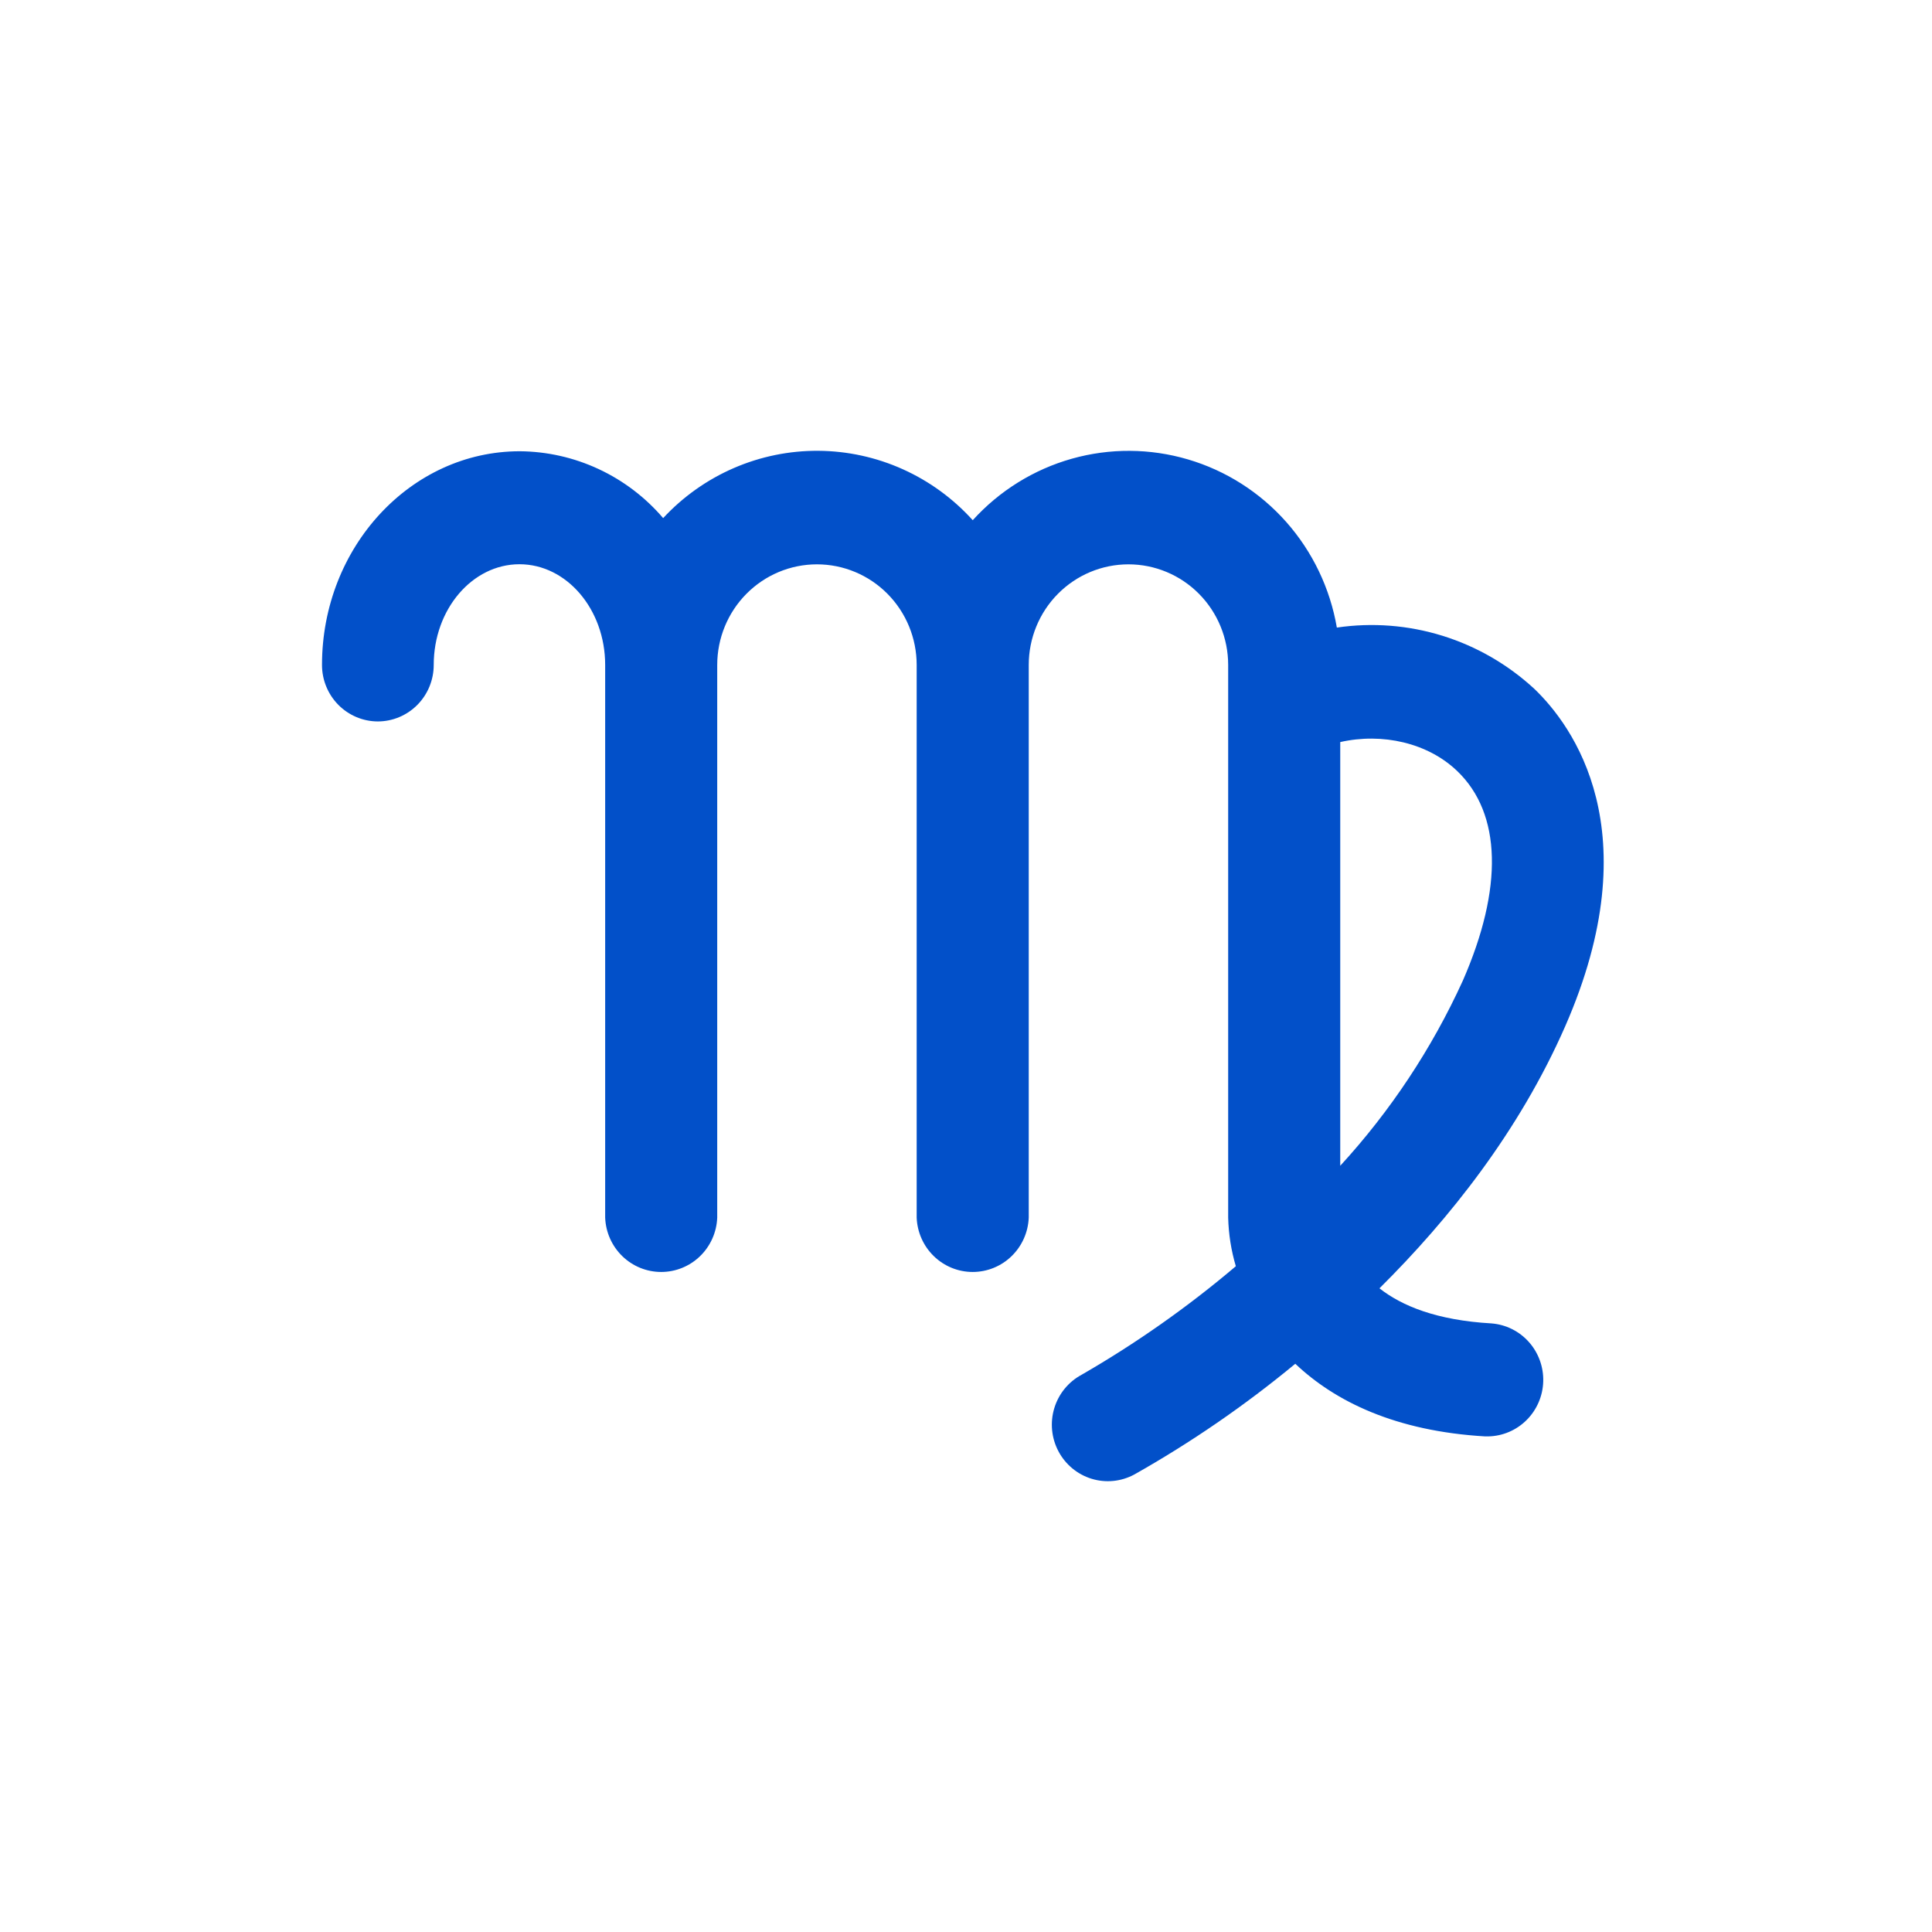 <svg width="120" height="120" viewBox="0 0 120 120" fill="none" xmlns="http://www.w3.org/2000/svg">
<path d="M23.461 44.81C24.384 44.81 25.268 44.441 25.921 43.783C26.573 43.125 26.939 42.232 26.939 41.301C26.939 37.852 29.326 35.046 32.264 35.046C35.201 35.046 37.588 37.852 37.588 41.301V75.628C37.623 76.536 38.005 77.394 38.654 78.023C39.303 78.653 40.168 79.004 41.068 79.004C41.968 79.004 42.833 78.653 43.482 78.023C44.131 77.394 44.513 76.536 44.548 75.628V41.301C44.548 39.644 45.201 38.054 46.363 36.882C47.524 35.71 49.1 35.052 50.742 35.052C52.385 35.052 53.961 35.71 55.122 36.882C56.284 38.054 56.936 39.644 56.936 41.301V75.628C56.972 76.536 57.354 77.394 58.003 78.023C58.651 78.653 59.517 79.004 60.416 79.004C61.316 79.004 62.182 78.653 62.83 78.023C63.479 77.394 63.861 76.536 63.897 75.628V41.301C63.897 39.644 64.549 38.054 65.711 36.882C66.873 35.71 68.448 35.052 70.091 35.052C71.733 35.052 73.309 35.71 74.47 36.882C75.632 38.054 76.284 39.644 76.284 41.301V75.628C76.309 76.651 76.469 77.666 76.76 78.647C73.772 81.181 70.564 83.438 67.175 85.392C66.361 85.83 65.752 86.576 65.483 87.467C65.214 88.358 65.307 89.319 65.741 90.141C66.175 90.962 66.915 91.576 67.797 91.848C68.68 92.119 69.633 92.025 70.447 91.588C73.977 89.596 77.326 87.293 80.453 84.706C82.916 87.043 86.674 88.89 92.242 89.217H92.441C93.336 89.199 94.189 88.834 94.824 88.198C95.459 87.562 95.828 86.704 95.853 85.802C95.878 84.899 95.557 84.022 94.959 83.351C94.36 82.68 93.528 82.268 92.636 82.199C89.228 82.003 87.068 81.11 85.681 80.02C90.038 75.699 94.369 70.24 97.215 63.75C102.539 51.599 97.658 45.05 95.309 42.794C93.672 41.279 91.721 40.15 89.598 39.49C87.475 38.83 85.233 38.656 83.034 38.98C82.615 36.541 81.526 34.269 79.892 32.422C78.257 30.576 76.142 29.229 73.787 28.535C71.431 27.84 68.93 27.826 66.567 28.493C64.205 29.161 62.075 30.483 60.419 32.311C59.203 30.964 57.723 29.886 56.073 29.144C54.423 28.402 52.639 28.013 50.833 28C49.027 27.988 47.237 28.353 45.578 29.072C43.918 29.792 42.424 30.85 41.19 32.18C40.084 30.888 38.718 29.85 37.182 29.134C35.646 28.418 33.977 28.041 32.285 28.028C25.513 28.028 20 33.984 20 41.301C20 42.229 20.364 43.119 21.013 43.777C21.662 44.434 22.542 44.806 23.461 44.81ZM90.514 47.894C93.262 50.532 93.381 55.157 90.854 60.922C88.933 65.131 86.365 69.007 83.245 72.408V46.091C85.853 45.502 88.683 46.134 90.514 47.894Z" fill="#0250C9"/>
</svg>
